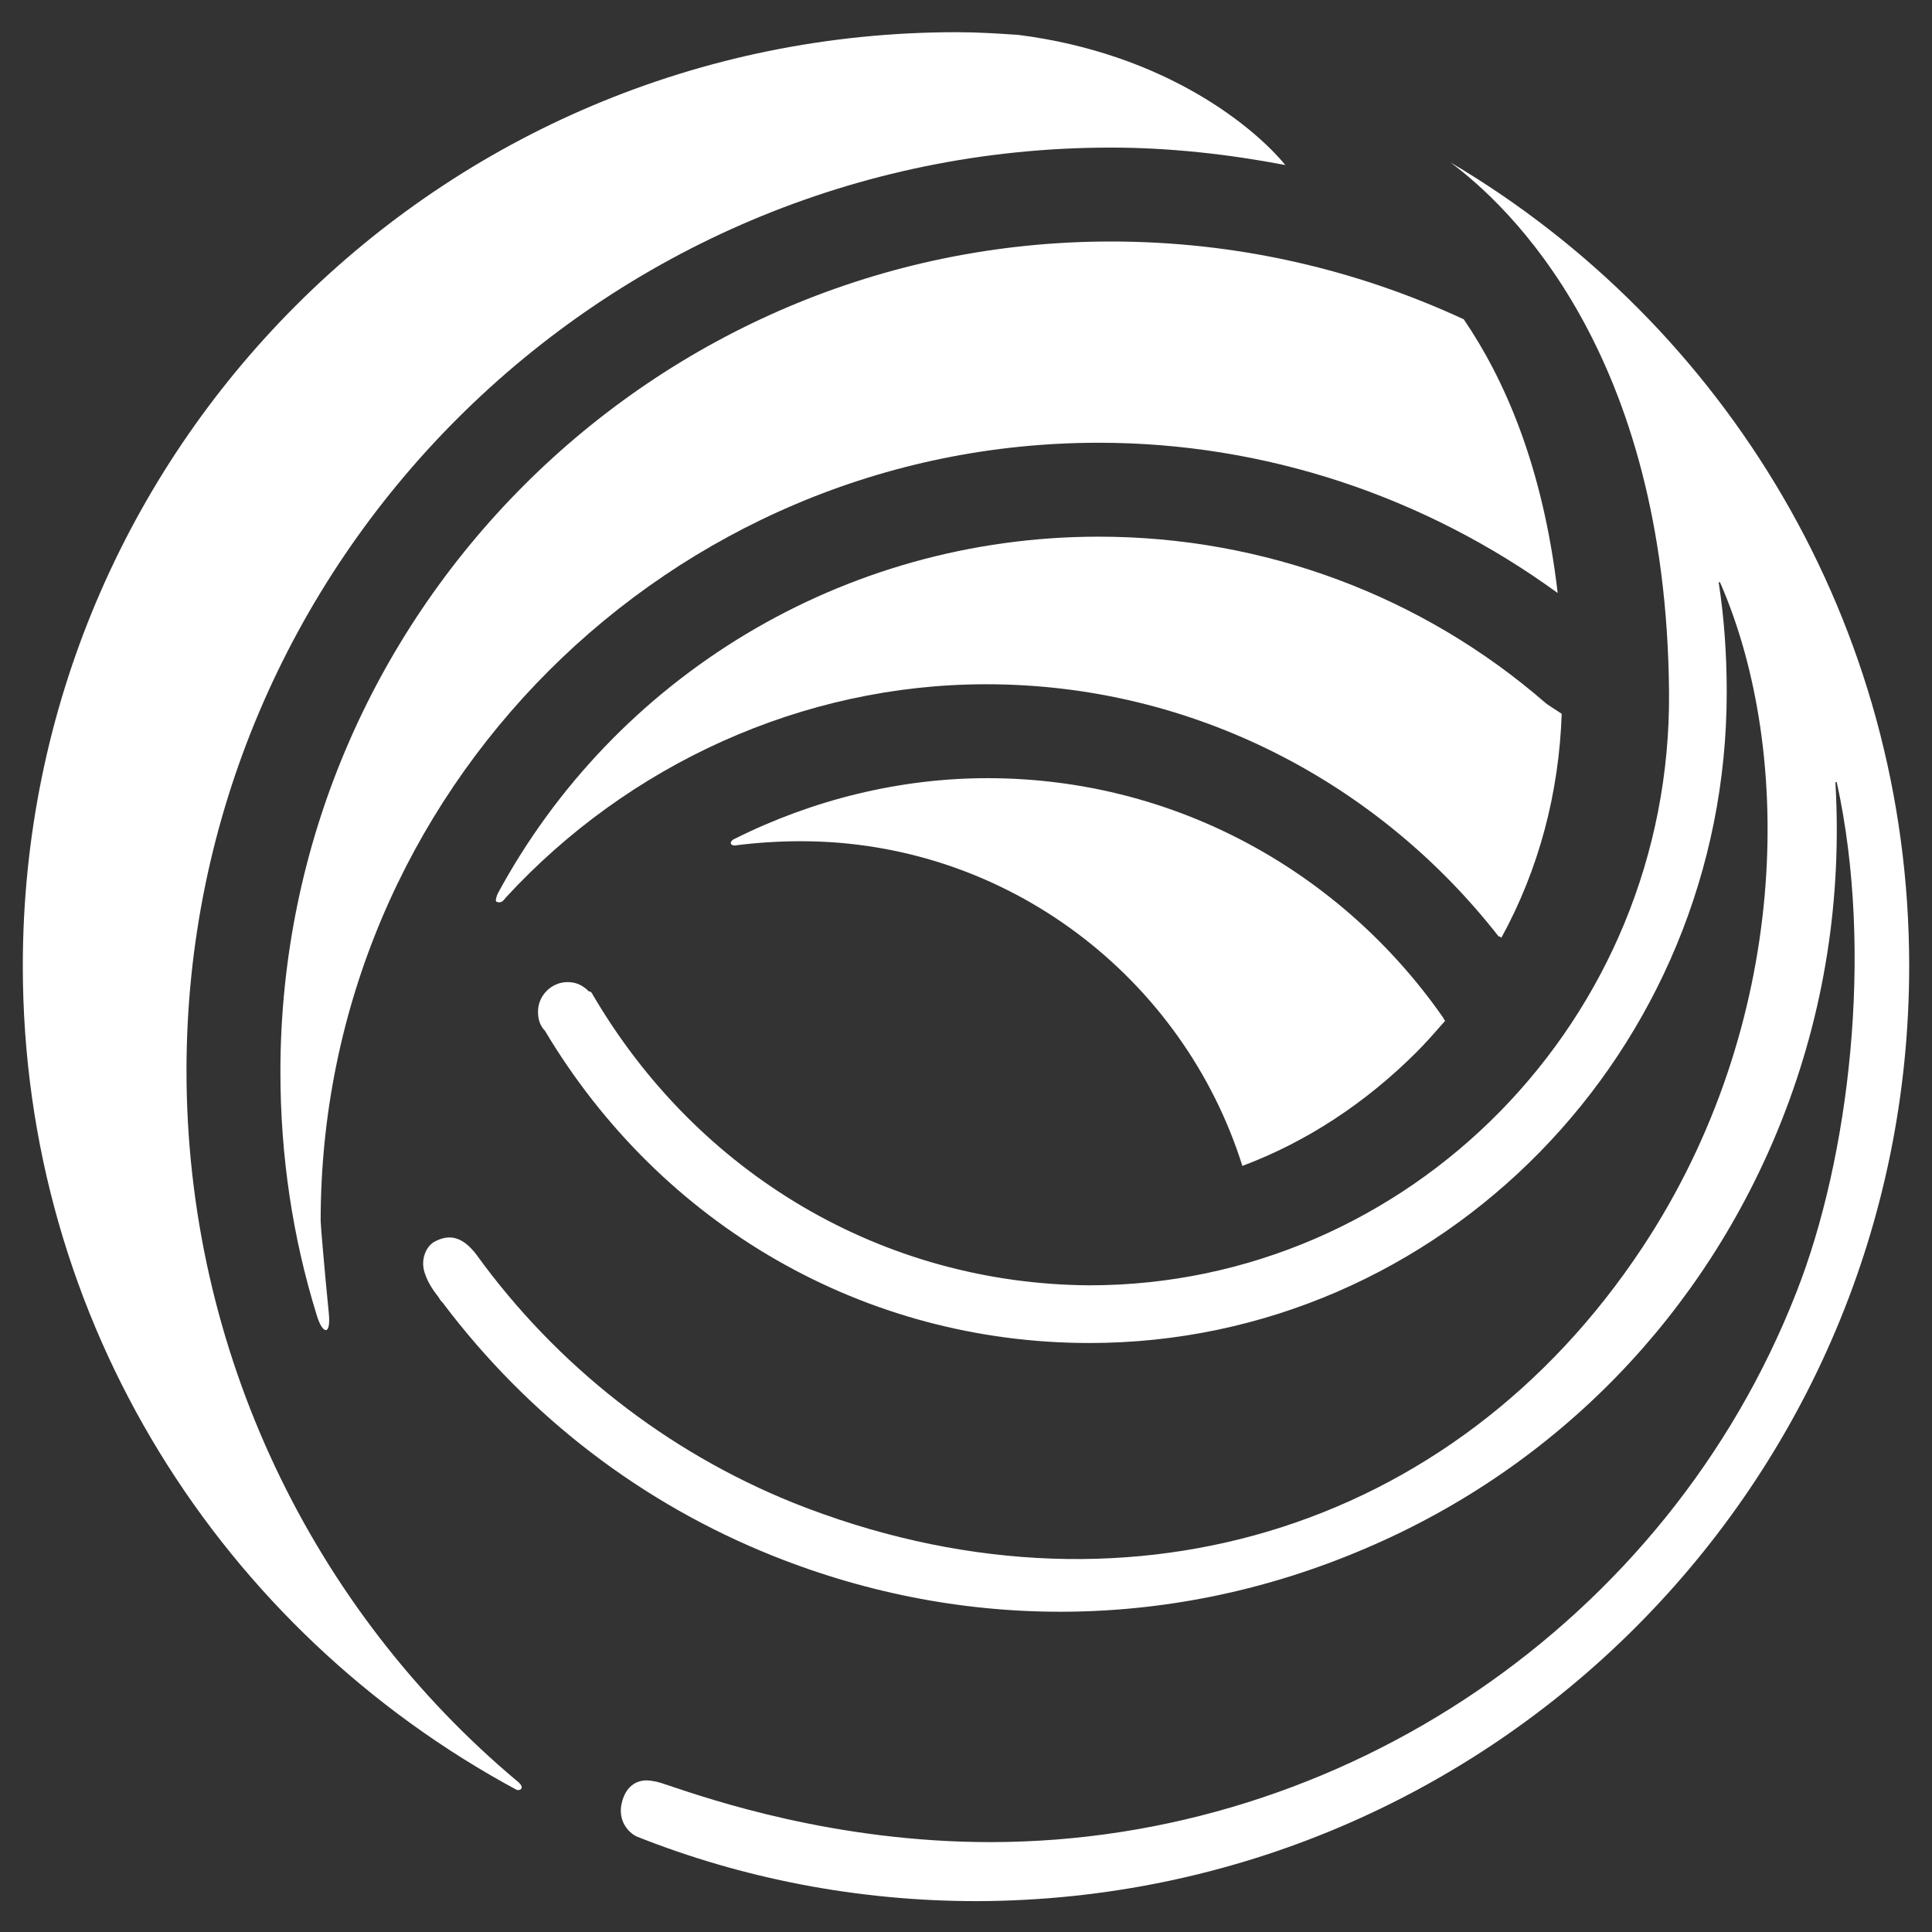 <?xml version="1.0" encoding="utf-8"?>
<!-- Generator: Adobe Illustrator 26.0.1, SVG Export Plug-In . SVG Version: 6.00 Build 0)  -->
<svg version="1.1" id="Layer_1" xmlns="http://www.w3.org/2000/svg" xmlns:xlink="http://www.w3.org/1999/xlink" x="0px" y="0px"
	 viewBox="0 0 144 144" style="enable-background:new 0 0 144 144;" xml:space="preserve">
<rect x="0" y="0" width="144" height="144" fill="#333333" stroke="none"/>
<style type="text/css">
	.st0{fill:#FFFFFF;}
</style>
<g>
	<g>
		<g>
			<g>
				<path class="st0" d="M23.9,91c0-32,26-58,58-58c12.4,0,24.3,4,34.2,11.2c-1.1-9.5-4-16-7-20.4C100.9,20,92,18,82.8,18
					c-34.1,0-61.9,27.8-61.9,61.9c0,6.2,0.9,12.3,2.7,18.1c0.4,1.4,1.1,1.7,0.9-0.2C24.2,94.8,23.9,91.3,23.9,91z"/>
				<path class="st0" d="M81.9,40c-19.1,0-36.1,10.5-44.8,26.6c-0.1,0.2-0.2,0.6-0.1,0.6c0.4,0.2,0.6-0.2,0.7-0.3
					c9.1-9.9,22.1-15.9,35.8-15.9c15.5,0,29.3,7.4,38.2,18.8c0.1,0,0.1,0,0.2,0.1c2.8-5.1,4.3-10.8,4.5-16.7
					c-0.6-0.4-1.1-0.7-1.2-0.8C106,44.4,94.2,40,81.9,40z"/>
				<path class="st0" d="M38.6,132.8c-15.3-12.8-24.7-32.1-24.7-53C13.9,41.9,44.8,11,82.8,11c4.4,0,8.8,0.5,13,1.3
					C93.5,9.5,86.9,4,75.9,2.6c-1.5-0.1-3-0.2-4.6-0.2C32.8,2.4,1.7,33.5,1.7,72c0,26.6,14.9,49.6,36.8,61.4
					C38.7,133.5,39.2,133.3,38.6,132.8z"/>
				<path class="st0" d="M73.6,58c-6.5,0-13,1.6-18.8,4.5c-0.5,0.2-0.4,0.6,0.1,0.5c1.6-0.2,3.2-0.3,4.8-0.3
					c15.4,0,28.5,10.2,32.9,24.2c4.8-1.8,9.2-4.7,13-8.5c0.7-0.7,1.4-1.5,2.1-2.3c0-0.1-0.1-0.1-0.1-0.2C100.1,65.1,87.7,58,73.6,58
					z"/>
			</g>
		</g>
	</g>
	<path class="st0" d="M142.3,72c0-25.5-13.7-47.8-34.2-59.9c4.3,3.2,16.1,14.1,16.3,39.5c0.2,24.4-19.4,44.2-43.2,44.2
		C65.9,95.7,52,87.6,44.1,74L44,73.9l-0.1,0c-0.5-0.5-1-0.7-1.6-0.7c-1.2,0-2.2,1-2.2,2.2c0,0.5,0.1,0.9,0.4,1.3l0.1,0.1
		c8.7,14.6,23.9,23.3,40.6,23.3c26.2,0,47.5-21.8,47.5-48.5c0-2.9-0.2-5.6-0.6-8.2l0.1,0c5.6,12.8,5.2,33-5.8,49.6
		c-14.1,21.3-39,28.7-63.3,19c-9.4-3.8-17.6-10.2-23.6-18.5c-1-1.3-2-1.6-3.2-0.9C31.7,93,31.3,94,31.7,95c0.2,0.6,0.6,1.2,1,1.7
		c0.1,0.2,0.2,0.3,0.3,0.4c6.4,8.5,14.9,15,24.7,18.9c14.3,5.7,29.9,5.5,44.1-0.6c14.3-6.1,25.3-17.5,31-31.9
		c3.2-8.1,4.5-16.6,4-25.2l0.1,0c2.8,12.7,0.9,28.1-3,38c-9.6,24.6-33.8,41-60.1,41c-11.6,0-20.9-3.2-23.9-4.2l-0.6-0.2
		c-0.3-0.1-0.8-0.2-1.1-0.2c-1,0-1.7,0.7-1.9,1.9c-0.2,1.3,0.7,2.1,1.2,2.3c7.8,3.1,16.4,4.8,25.3,4.8
		C111.2,141.6,142.3,110.5,142.3,72z"/>
</g>
</svg>

